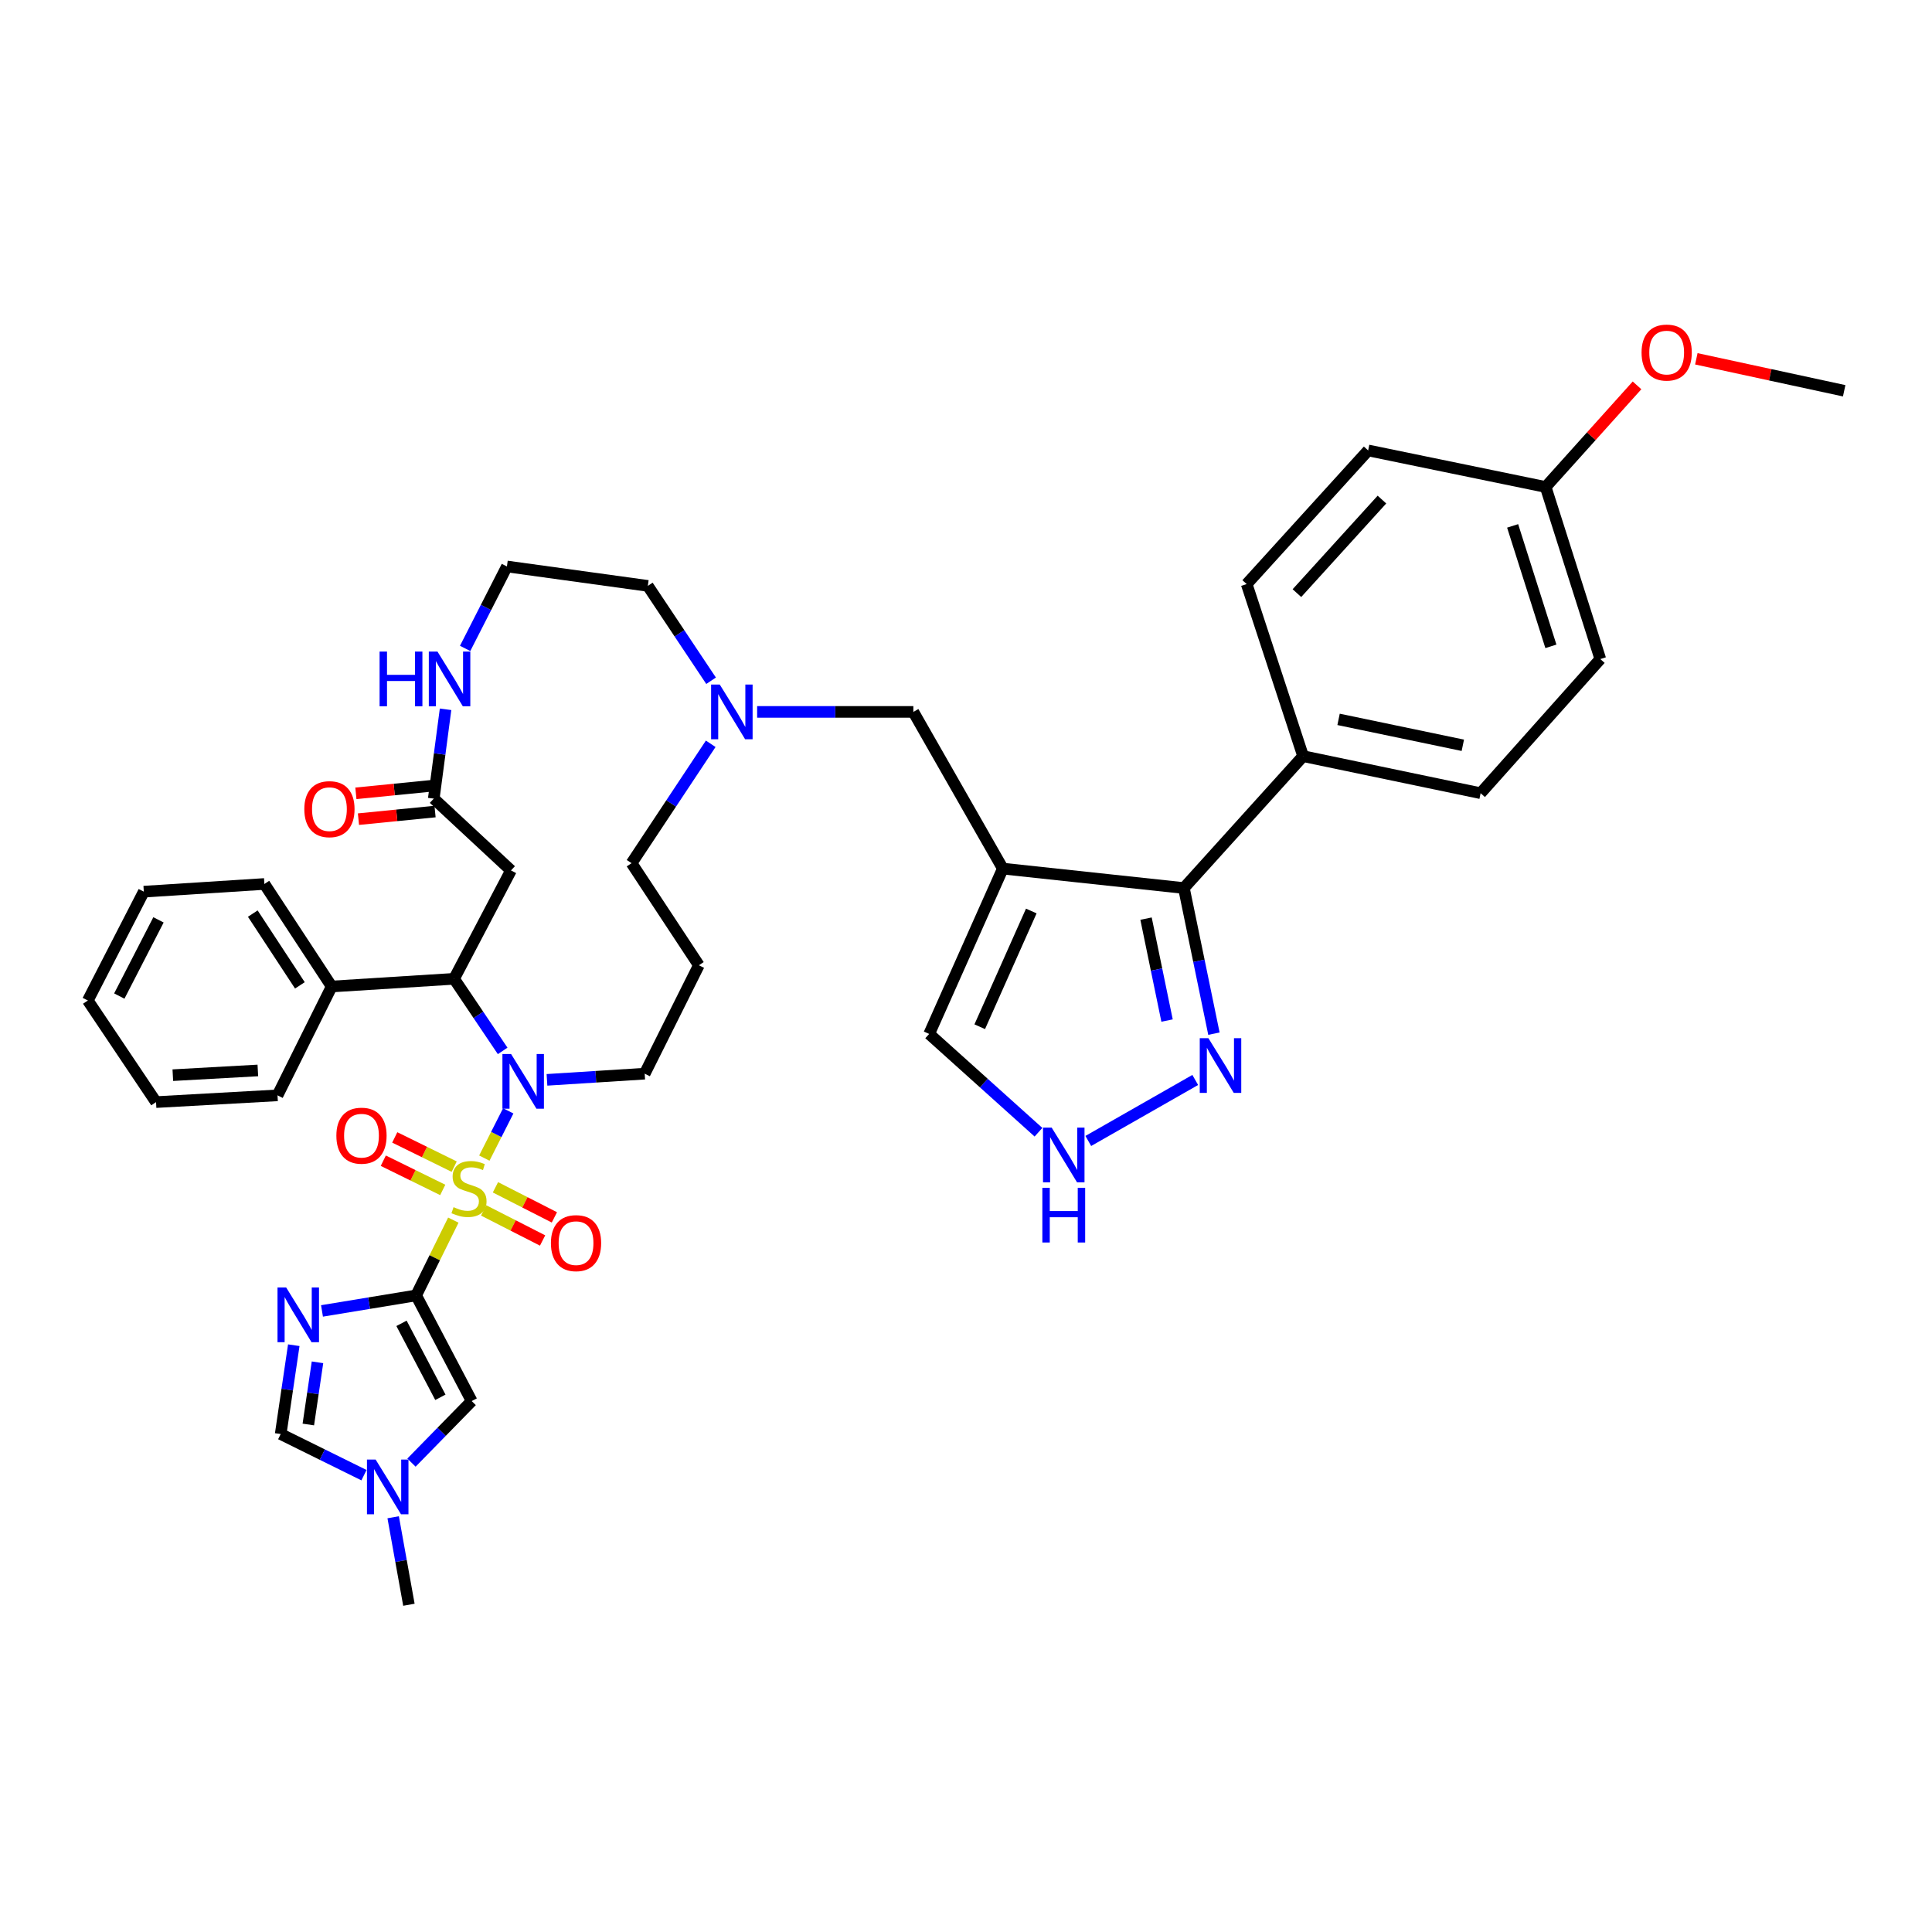 <?xml version='1.0' encoding='iso-8859-1'?>
<svg version='1.1' baseProfile='full'
              xmlns='http://www.w3.org/2000/svg'
                      xmlns:rdkit='http://www.rdkit.org/xml'
                      xmlns:xlink='http://www.w3.org/1999/xlink'
                  xml:space='preserve'
width='1000px' height='1000px' viewBox='0 0 1000 1000'>
<!-- END OF HEADER -->
<rect style='opacity:1.0;fill:#FFFFFF;stroke:none' width='1000' height='1000' x='0' y='0'> </rect>
<path class='bond-0' d='M 234.644,631.529 L 225.02,651.016' style='fill:none;fill-rule:evenodd;stroke:#CCCC00;stroke-width:6px;stroke-linecap:butt;stroke-linejoin:miter;stroke-opacity:1' />
<path class='bond-0' d='M 225.02,651.016 L 215.396,670.502' style='fill:none;fill-rule:evenodd;stroke:#000000;stroke-width:6px;stroke-linecap:butt;stroke-linejoin:miter;stroke-opacity:1' />
<path class='bond-1' d='M 250.688,599.432 L 256.876,587.205' style='fill:none;fill-rule:evenodd;stroke:#CCCC00;stroke-width:6px;stroke-linecap:butt;stroke-linejoin:miter;stroke-opacity:1' />
<path class='bond-1' d='M 256.876,587.205 L 263.064,574.979' style='fill:none;fill-rule:evenodd;stroke:#0000FF;stroke-width:6px;stroke-linecap:butt;stroke-linejoin:miter;stroke-opacity:1' />
<path class='bond-14' d='M 235.089,603.85 L 219.705,596.287' style='fill:none;fill-rule:evenodd;stroke:#CCCC00;stroke-width:6px;stroke-linecap:butt;stroke-linejoin:miter;stroke-opacity:1' />
<path class='bond-14' d='M 219.705,596.287 L 204.321,588.724' style='fill:none;fill-rule:evenodd;stroke:#FF0000;stroke-width:6px;stroke-linecap:butt;stroke-linejoin:miter;stroke-opacity:1' />
<path class='bond-14' d='M 229.162,615.906 L 213.778,608.343' style='fill:none;fill-rule:evenodd;stroke:#CCCC00;stroke-width:6px;stroke-linecap:butt;stroke-linejoin:miter;stroke-opacity:1' />
<path class='bond-14' d='M 213.778,608.343 L 198.394,600.78' style='fill:none;fill-rule:evenodd;stroke:#FF0000;stroke-width:6px;stroke-linecap:butt;stroke-linejoin:miter;stroke-opacity:1' />
<path class='bond-15' d='M 250.338,626.513 L 265.592,634.295' style='fill:none;fill-rule:evenodd;stroke:#CCCC00;stroke-width:6px;stroke-linecap:butt;stroke-linejoin:miter;stroke-opacity:1' />
<path class='bond-15' d='M 265.592,634.295 L 280.845,642.077' style='fill:none;fill-rule:evenodd;stroke:#FF0000;stroke-width:6px;stroke-linecap:butt;stroke-linejoin:miter;stroke-opacity:1' />
<path class='bond-15' d='M 256.443,614.547 L 271.696,622.329' style='fill:none;fill-rule:evenodd;stroke:#CCCC00;stroke-width:6px;stroke-linecap:butt;stroke-linejoin:miter;stroke-opacity:1' />
<path class='bond-15' d='M 271.696,622.329 L 286.95,630.111' style='fill:none;fill-rule:evenodd;stroke:#FF0000;stroke-width:6px;stroke-linecap:butt;stroke-linejoin:miter;stroke-opacity:1' />
<path class='bond-2' d='M 215.396,670.502 L 191.03,674.517' style='fill:none;fill-rule:evenodd;stroke:#000000;stroke-width:6px;stroke-linecap:butt;stroke-linejoin:miter;stroke-opacity:1' />
<path class='bond-2' d='M 191.03,674.517 L 166.664,678.531' style='fill:none;fill-rule:evenodd;stroke:#0000FF;stroke-width:6px;stroke-linecap:butt;stroke-linejoin:miter;stroke-opacity:1' />
<path class='bond-6' d='M 215.396,670.502 L 244.144,725.192' style='fill:none;fill-rule:evenodd;stroke:#000000;stroke-width:6px;stroke-linecap:butt;stroke-linejoin:miter;stroke-opacity:1' />
<path class='bond-6' d='M 207.817,684.956 L 227.941,723.239' style='fill:none;fill-rule:evenodd;stroke:#000000;stroke-width:6px;stroke-linecap:butt;stroke-linejoin:miter;stroke-opacity:1' />
<path class='bond-4' d='M 260.174,543.946 L 247.603,525.291' style='fill:none;fill-rule:evenodd;stroke:#0000FF;stroke-width:6px;stroke-linecap:butt;stroke-linejoin:miter;stroke-opacity:1' />
<path class='bond-4' d='M 247.603,525.291 L 235.031,506.636' style='fill:none;fill-rule:evenodd;stroke:#000000;stroke-width:6px;stroke-linecap:butt;stroke-linejoin:miter;stroke-opacity:1' />
<path class='bond-22' d='M 283.11,558.927 L 308.402,557.327' style='fill:none;fill-rule:evenodd;stroke:#0000FF;stroke-width:6px;stroke-linecap:butt;stroke-linejoin:miter;stroke-opacity:1' />
<path class='bond-22' d='M 308.402,557.327 L 333.693,555.728' style='fill:none;fill-rule:evenodd;stroke:#000000;stroke-width:6px;stroke-linecap:butt;stroke-linejoin:miter;stroke-opacity:1' />
<path class='bond-9' d='M 152.06,696.275 L 148.67,719.267' style='fill:none;fill-rule:evenodd;stroke:#0000FF;stroke-width:6px;stroke-linecap:butt;stroke-linejoin:miter;stroke-opacity:1' />
<path class='bond-9' d='M 148.67,719.267 L 145.281,742.26' style='fill:none;fill-rule:evenodd;stroke:#000000;stroke-width:6px;stroke-linecap:butt;stroke-linejoin:miter;stroke-opacity:1' />
<path class='bond-9' d='M 164.333,705.132 L 161.96,721.227' style='fill:none;fill-rule:evenodd;stroke:#0000FF;stroke-width:6px;stroke-linecap:butt;stroke-linejoin:miter;stroke-opacity:1' />
<path class='bond-9' d='M 161.96,721.227 L 159.587,737.321' style='fill:none;fill-rule:evenodd;stroke:#000000;stroke-width:6px;stroke-linecap:butt;stroke-linejoin:miter;stroke-opacity:1' />
<path class='bond-3' d='M 519.061,449.588 L 472.752,368.48' style='fill:none;fill-rule:evenodd;stroke:#000000;stroke-width:6px;stroke-linecap:butt;stroke-linejoin:miter;stroke-opacity:1' />
<path class='bond-5' d='M 519.061,449.588 L 612.782,459.649' style='fill:none;fill-rule:evenodd;stroke:#000000;stroke-width:6px;stroke-linecap:butt;stroke-linejoin:miter;stroke-opacity:1' />
<path class='bond-16' d='M 519.061,449.588 L 480.939,535.16' style='fill:none;fill-rule:evenodd;stroke:#000000;stroke-width:6px;stroke-linecap:butt;stroke-linejoin:miter;stroke-opacity:1' />
<path class='bond-16' d='M 533.794,471.535 L 507.109,531.435' style='fill:none;fill-rule:evenodd;stroke:#000000;stroke-width:6px;stroke-linecap:butt;stroke-linejoin:miter;stroke-opacity:1' />
<path class='bond-8' d='M 235.031,506.636 L 264.488,450.529' style='fill:none;fill-rule:evenodd;stroke:#000000;stroke-width:6px;stroke-linecap:butt;stroke-linejoin:miter;stroke-opacity:1' />
<path class='bond-20' d='M 235.031,506.636 L 171.677,510.614' style='fill:none;fill-rule:evenodd;stroke:#000000;stroke-width:6px;stroke-linecap:butt;stroke-linejoin:miter;stroke-opacity:1' />
<path class='bond-7' d='M 612.782,459.649 L 620.554,497.335' style='fill:none;fill-rule:evenodd;stroke:#000000;stroke-width:6px;stroke-linecap:butt;stroke-linejoin:miter;stroke-opacity:1' />
<path class='bond-7' d='M 620.554,497.335 L 628.327,535.021' style='fill:none;fill-rule:evenodd;stroke:#0000FF;stroke-width:6px;stroke-linecap:butt;stroke-linejoin:miter;stroke-opacity:1' />
<path class='bond-7' d='M 593.186,475.477 L 598.626,501.857' style='fill:none;fill-rule:evenodd;stroke:#000000;stroke-width:6px;stroke-linecap:butt;stroke-linejoin:miter;stroke-opacity:1' />
<path class='bond-7' d='M 598.626,501.857 L 604.067,528.237' style='fill:none;fill-rule:evenodd;stroke:#0000FF;stroke-width:6px;stroke-linecap:butt;stroke-linejoin:miter;stroke-opacity:1' />
<path class='bond-19' d='M 612.782,459.649 L 674.486,391.384' style='fill:none;fill-rule:evenodd;stroke:#000000;stroke-width:6px;stroke-linecap:butt;stroke-linejoin:miter;stroke-opacity:1' />
<path class='bond-10' d='M 244.144,725.192 L 228.558,741.123' style='fill:none;fill-rule:evenodd;stroke:#000000;stroke-width:6px;stroke-linecap:butt;stroke-linejoin:miter;stroke-opacity:1' />
<path class='bond-10' d='M 228.558,741.123 L 212.973,757.053' style='fill:none;fill-rule:evenodd;stroke:#0000FF;stroke-width:6px;stroke-linecap:butt;stroke-linejoin:miter;stroke-opacity:1' />
<path class='bond-43' d='M 618.656,558.985 L 563.298,590.561' style='fill:none;fill-rule:evenodd;stroke:#0000FF;stroke-width:6px;stroke-linecap:butt;stroke-linejoin:miter;stroke-opacity:1' />
<path class='bond-12' d='M 264.488,450.529 L 224.516,413.37' style='fill:none;fill-rule:evenodd;stroke:#000000;stroke-width:6px;stroke-linecap:butt;stroke-linejoin:miter;stroke-opacity:1' />
<path class='bond-40' d='M 145.281,742.26 L 166.837,752.906' style='fill:none;fill-rule:evenodd;stroke:#000000;stroke-width:6px;stroke-linecap:butt;stroke-linejoin:miter;stroke-opacity:1' />
<path class='bond-40' d='M 166.837,752.906 L 188.394,763.552' style='fill:none;fill-rule:evenodd;stroke:#0000FF;stroke-width:6px;stroke-linecap:butt;stroke-linejoin:miter;stroke-opacity:1' />
<path class='bond-32' d='M 203.504,785.329 L 207.577,807.972' style='fill:none;fill-rule:evenodd;stroke:#0000FF;stroke-width:6px;stroke-linecap:butt;stroke-linejoin:miter;stroke-opacity:1' />
<path class='bond-32' d='M 207.577,807.972 L 211.65,830.615' style='fill:none;fill-rule:evenodd;stroke:#000000;stroke-width:6px;stroke-linecap:butt;stroke-linejoin:miter;stroke-opacity:1' />
<path class='bond-11' d='M 537.517,586.04 L 509.228,560.6' style='fill:none;fill-rule:evenodd;stroke:#0000FF;stroke-width:6px;stroke-linecap:butt;stroke-linejoin:miter;stroke-opacity:1' />
<path class='bond-11' d='M 509.228,560.6 L 480.939,535.16' style='fill:none;fill-rule:evenodd;stroke:#000000;stroke-width:6px;stroke-linecap:butt;stroke-linejoin:miter;stroke-opacity:1' />
<path class='bond-18' d='M 224.516,413.37 L 227.568,390.252' style='fill:none;fill-rule:evenodd;stroke:#000000;stroke-width:6px;stroke-linecap:butt;stroke-linejoin:miter;stroke-opacity:1' />
<path class='bond-18' d='M 227.568,390.252 L 230.62,367.134' style='fill:none;fill-rule:evenodd;stroke:#0000FF;stroke-width:6px;stroke-linecap:butt;stroke-linejoin:miter;stroke-opacity:1' />
<path class='bond-21' d='M 223.852,406.686 L 204.029,408.656' style='fill:none;fill-rule:evenodd;stroke:#000000;stroke-width:6px;stroke-linecap:butt;stroke-linejoin:miter;stroke-opacity:1' />
<path class='bond-21' d='M 204.029,408.656 L 184.206,410.626' style='fill:none;fill-rule:evenodd;stroke:#FF0000;stroke-width:6px;stroke-linecap:butt;stroke-linejoin:miter;stroke-opacity:1' />
<path class='bond-21' d='M 225.18,420.054 L 205.357,422.024' style='fill:none;fill-rule:evenodd;stroke:#000000;stroke-width:6px;stroke-linecap:butt;stroke-linejoin:miter;stroke-opacity:1' />
<path class='bond-21' d='M 205.357,422.024 L 185.534,423.993' style='fill:none;fill-rule:evenodd;stroke:#FF0000;stroke-width:6px;stroke-linecap:butt;stroke-linejoin:miter;stroke-opacity:1' />
<path class='bond-13' d='M 472.752,368.48 L 432.324,368.48' style='fill:none;fill-rule:evenodd;stroke:#000000;stroke-width:6px;stroke-linecap:butt;stroke-linejoin:miter;stroke-opacity:1' />
<path class='bond-13' d='M 432.324,368.48 L 391.896,368.48' style='fill:none;fill-rule:evenodd;stroke:#0000FF;stroke-width:6px;stroke-linecap:butt;stroke-linejoin:miter;stroke-opacity:1' />
<path class='bond-17' d='M 367.864,384.988 L 347.383,415.885' style='fill:none;fill-rule:evenodd;stroke:#0000FF;stroke-width:6px;stroke-linecap:butt;stroke-linejoin:miter;stroke-opacity:1' />
<path class='bond-17' d='M 347.383,415.885 L 326.902,446.782' style='fill:none;fill-rule:evenodd;stroke:#000000;stroke-width:6px;stroke-linecap:butt;stroke-linejoin:miter;stroke-opacity:1' />
<path class='bond-31' d='M 368.058,352.36 L 351.685,327.806' style='fill:none;fill-rule:evenodd;stroke:#0000FF;stroke-width:6px;stroke-linecap:butt;stroke-linejoin:miter;stroke-opacity:1' />
<path class='bond-31' d='M 351.685,327.806 L 335.313,303.253' style='fill:none;fill-rule:evenodd;stroke:#000000;stroke-width:6px;stroke-linecap:butt;stroke-linejoin:miter;stroke-opacity:1' />
<path class='bond-26' d='M 240.75,335.618 L 251.567,314.409' style='fill:none;fill-rule:evenodd;stroke:#0000FF;stroke-width:6px;stroke-linecap:butt;stroke-linejoin:miter;stroke-opacity:1' />
<path class='bond-26' d='M 251.567,314.409 L 262.383,293.2' style='fill:none;fill-rule:evenodd;stroke:#000000;stroke-width:6px;stroke-linecap:butt;stroke-linejoin:miter;stroke-opacity:1' />
<path class='bond-23' d='M 674.486,391.384 L 766.364,410.556' style='fill:none;fill-rule:evenodd;stroke:#000000;stroke-width:6px;stroke-linecap:butt;stroke-linejoin:miter;stroke-opacity:1' />
<path class='bond-23' d='M 692.842,372.343 L 757.156,385.763' style='fill:none;fill-rule:evenodd;stroke:#000000;stroke-width:6px;stroke-linecap:butt;stroke-linejoin:miter;stroke-opacity:1' />
<path class='bond-24' d='M 674.486,391.384 L 645.283,302.32' style='fill:none;fill-rule:evenodd;stroke:#000000;stroke-width:6px;stroke-linecap:butt;stroke-linejoin:miter;stroke-opacity:1' />
<path class='bond-34' d='M 171.677,510.614 L 136.847,457.544' style='fill:none;fill-rule:evenodd;stroke:#000000;stroke-width:6px;stroke-linecap:butt;stroke-linejoin:miter;stroke-opacity:1' />
<path class='bond-34' d='M 155.222,510.024 L 130.841,472.875' style='fill:none;fill-rule:evenodd;stroke:#000000;stroke-width:6px;stroke-linecap:butt;stroke-linejoin:miter;stroke-opacity:1' />
<path class='bond-35' d='M 171.677,510.614 L 143.639,566.952' style='fill:none;fill-rule:evenodd;stroke:#000000;stroke-width:6px;stroke-linecap:butt;stroke-linejoin:miter;stroke-opacity:1' />
<path class='bond-25' d='M 333.693,555.728 L 361.732,499.621' style='fill:none;fill-rule:evenodd;stroke:#000000;stroke-width:6px;stroke-linecap:butt;stroke-linejoin:miter;stroke-opacity:1' />
<path class='bond-28' d='M 766.364,410.556 L 828.323,341.128' style='fill:none;fill-rule:evenodd;stroke:#000000;stroke-width:6px;stroke-linecap:butt;stroke-linejoin:miter;stroke-opacity:1' />
<path class='bond-29' d='M 645.283,302.32 L 708.152,233.144' style='fill:none;fill-rule:evenodd;stroke:#000000;stroke-width:6px;stroke-linecap:butt;stroke-linejoin:miter;stroke-opacity:1' />
<path class='bond-29' d='M 671.283,307.002 L 715.291,258.579' style='fill:none;fill-rule:evenodd;stroke:#000000;stroke-width:6px;stroke-linecap:butt;stroke-linejoin:miter;stroke-opacity:1' />
<path class='bond-30' d='M 361.732,499.621 L 326.902,446.782' style='fill:none;fill-rule:evenodd;stroke:#000000;stroke-width:6px;stroke-linecap:butt;stroke-linejoin:miter;stroke-opacity:1' />
<path class='bond-41' d='M 262.383,293.2 L 335.313,303.253' style='fill:none;fill-rule:evenodd;stroke:#000000;stroke-width:6px;stroke-linecap:butt;stroke-linejoin:miter;stroke-opacity:1' />
<path class='bond-27' d='M 800.03,252.063 L 708.152,233.144' style='fill:none;fill-rule:evenodd;stroke:#000000;stroke-width:6px;stroke-linecap:butt;stroke-linejoin:miter;stroke-opacity:1' />
<path class='bond-33' d='M 800.03,252.063 L 823.678,225.764' style='fill:none;fill-rule:evenodd;stroke:#000000;stroke-width:6px;stroke-linecap:butt;stroke-linejoin:miter;stroke-opacity:1' />
<path class='bond-33' d='M 823.678,225.764 L 847.326,199.465' style='fill:none;fill-rule:evenodd;stroke:#FF0000;stroke-width:6px;stroke-linecap:butt;stroke-linejoin:miter;stroke-opacity:1' />
<path class='bond-44' d='M 800.03,252.063 L 828.323,341.128' style='fill:none;fill-rule:evenodd;stroke:#000000;stroke-width:6px;stroke-linecap:butt;stroke-linejoin:miter;stroke-opacity:1' />
<path class='bond-44' d='M 782.936,272.201 L 802.74,334.546' style='fill:none;fill-rule:evenodd;stroke:#000000;stroke-width:6px;stroke-linecap:butt;stroke-linejoin:miter;stroke-opacity:1' />
<path class='bond-36' d='M 878.018,185.721 L 916.282,193.992' style='fill:none;fill-rule:evenodd;stroke:#FF0000;stroke-width:6px;stroke-linecap:butt;stroke-linejoin:miter;stroke-opacity:1' />
<path class='bond-36' d='M 916.282,193.992 L 954.545,202.262' style='fill:none;fill-rule:evenodd;stroke:#000000;stroke-width:6px;stroke-linecap:butt;stroke-linejoin:miter;stroke-opacity:1' />
<path class='bond-37' d='M 136.847,457.544 L 74.434,461.522' style='fill:none;fill-rule:evenodd;stroke:#000000;stroke-width:6px;stroke-linecap:butt;stroke-linejoin:miter;stroke-opacity:1' />
<path class='bond-38' d='M 143.639,566.952 L 80.77,570.445' style='fill:none;fill-rule:evenodd;stroke:#000000;stroke-width:6px;stroke-linecap:butt;stroke-linejoin:miter;stroke-opacity:1' />
<path class='bond-38' d='M 133.463,554.064 L 89.455,556.508' style='fill:none;fill-rule:evenodd;stroke:#000000;stroke-width:6px;stroke-linecap:butt;stroke-linejoin:miter;stroke-opacity:1' />
<path class='bond-42' d='M 74.434,461.522 L 45.455,517.86' style='fill:none;fill-rule:evenodd;stroke:#000000;stroke-width:6px;stroke-linecap:butt;stroke-linejoin:miter;stroke-opacity:1' />
<path class='bond-42' d='M 82.033,476.117 L 61.747,515.554' style='fill:none;fill-rule:evenodd;stroke:#000000;stroke-width:6px;stroke-linecap:butt;stroke-linejoin:miter;stroke-opacity:1' />
<path class='bond-39' d='M 80.77,570.445 L 45.455,517.86' style='fill:none;fill-rule:evenodd;stroke:#000000;stroke-width:6px;stroke-linecap:butt;stroke-linejoin:miter;stroke-opacity:1' />
<path  class='atom-0' d='M 234.756 624.824
Q 235.076 624.944, 236.396 625.504
Q 237.716 626.064, 239.156 626.424
Q 240.636 626.744, 242.076 626.744
Q 244.756 626.744, 246.316 625.464
Q 247.876 624.144, 247.876 621.864
Q 247.876 620.304, 247.076 619.344
Q 246.316 618.384, 245.116 617.864
Q 243.916 617.344, 241.916 616.744
Q 239.396 615.984, 237.876 615.264
Q 236.396 614.544, 235.316 613.024
Q 234.276 611.504, 234.276 608.944
Q 234.276 605.384, 236.676 603.184
Q 239.116 600.984, 243.916 600.984
Q 247.196 600.984, 250.916 602.544
L 249.996 605.624
Q 246.596 604.224, 244.036 604.224
Q 241.276 604.224, 239.756 605.384
Q 238.236 606.504, 238.276 608.464
Q 238.276 609.984, 239.036 610.904
Q 239.836 611.824, 240.956 612.344
Q 242.116 612.864, 244.036 613.464
Q 246.596 614.264, 248.116 615.064
Q 249.636 615.864, 250.716 617.504
Q 251.836 619.104, 251.836 621.864
Q 251.836 625.784, 249.196 627.904
Q 246.596 629.984, 242.236 629.984
Q 239.716 629.984, 237.796 629.424
Q 235.916 628.904, 233.676 627.984
L 234.756 624.824
' fill='#CCCC00'/>
<path  class='atom-2' d='M 264.534 545.546
L 273.814 560.546
Q 274.734 562.026, 276.214 564.706
Q 277.694 567.386, 277.774 567.546
L 277.774 545.546
L 281.534 545.546
L 281.534 573.866
L 277.654 573.866
L 267.694 557.466
Q 266.534 555.546, 265.294 553.346
Q 264.094 551.146, 263.734 550.466
L 263.734 573.866
L 260.054 573.866
L 260.054 545.546
L 264.534 545.546
' fill='#0000FF'/>
<path  class='atom-3' d='M 148.118 666.395
L 157.398 681.395
Q 158.318 682.875, 159.798 685.555
Q 161.278 688.235, 161.358 688.395
L 161.358 666.395
L 165.118 666.395
L 165.118 694.715
L 161.238 694.715
L 151.278 678.315
Q 150.118 676.395, 148.878 674.195
Q 147.678 671.995, 147.318 671.315
L 147.318 694.715
L 143.638 694.715
L 143.638 666.395
L 148.118 666.395
' fill='#0000FF'/>
<path  class='atom-8' d='M 625.471 537.366
L 634.751 552.366
Q 635.671 553.846, 637.151 556.526
Q 638.631 559.206, 638.711 559.366
L 638.711 537.366
L 642.471 537.366
L 642.471 565.686
L 638.591 565.686
L 628.631 549.286
Q 627.471 547.366, 626.231 545.166
Q 625.031 542.966, 624.671 542.286
L 624.671 565.686
L 620.991 565.686
L 620.991 537.366
L 625.471 537.366
' fill='#0000FF'/>
<path  class='atom-11' d='M 194.419 755.459
L 203.699 770.459
Q 204.619 771.939, 206.099 774.619
Q 207.579 777.299, 207.659 777.459
L 207.659 755.459
L 211.419 755.459
L 211.419 783.779
L 207.539 783.779
L 197.579 767.379
Q 196.419 765.459, 195.179 763.259
Q 193.979 761.059, 193.619 760.379
L 193.619 783.779
L 189.939 783.779
L 189.939 755.459
L 194.419 755.459
' fill='#0000FF'/>
<path  class='atom-12' d='M 544.34 583.645
L 553.62 598.645
Q 554.54 600.125, 556.02 602.805
Q 557.5 605.485, 557.58 605.645
L 557.58 583.645
L 561.34 583.645
L 561.34 611.965
L 557.46 611.965
L 547.5 595.565
Q 546.34 593.645, 545.1 591.445
Q 543.9 589.245, 543.54 588.565
L 543.54 611.965
L 539.86 611.965
L 539.86 583.645
L 544.34 583.645
' fill='#0000FF'/>
<path  class='atom-12' d='M 539.52 614.797
L 543.36 614.797
L 543.36 626.837
L 557.84 626.837
L 557.84 614.797
L 561.68 614.797
L 561.68 643.117
L 557.84 643.117
L 557.84 630.037
L 543.36 630.037
L 543.36 643.117
L 539.52 643.117
L 539.52 614.797
' fill='#0000FF'/>
<path  class='atom-15' d='M 174.104 587.825
Q 174.104 581.025, 177.464 577.225
Q 180.824 573.425, 187.104 573.425
Q 193.384 573.425, 196.744 577.225
Q 200.104 581.025, 200.104 587.825
Q 200.104 594.705, 196.704 598.625
Q 193.304 602.505, 187.104 602.505
Q 180.864 602.505, 177.464 598.625
Q 174.104 594.745, 174.104 587.825
M 187.104 599.305
Q 191.424 599.305, 193.744 596.425
Q 196.104 593.505, 196.104 587.825
Q 196.104 582.265, 193.744 579.465
Q 191.424 576.625, 187.104 576.625
Q 182.784 576.625, 180.424 579.425
Q 178.104 582.225, 178.104 587.825
Q 178.104 593.545, 180.424 596.425
Q 182.784 599.305, 187.104 599.305
' fill='#FF0000'/>
<path  class='atom-16' d='M 285.154 643.447
Q 285.154 636.647, 288.514 632.847
Q 291.874 629.047, 298.154 629.047
Q 304.434 629.047, 307.794 632.847
Q 311.154 636.647, 311.154 643.447
Q 311.154 650.327, 307.754 654.247
Q 304.354 658.127, 298.154 658.127
Q 291.914 658.127, 288.514 654.247
Q 285.154 650.367, 285.154 643.447
M 298.154 654.927
Q 302.474 654.927, 304.794 652.047
Q 307.154 649.127, 307.154 643.447
Q 307.154 637.887, 304.794 635.087
Q 302.474 632.247, 298.154 632.247
Q 293.834 632.247, 291.474 635.047
Q 289.154 637.847, 289.154 643.447
Q 289.154 649.167, 291.474 652.047
Q 293.834 654.927, 298.154 654.927
' fill='#FF0000'/>
<path  class='atom-18' d='M 372.547 354.32
L 381.827 369.32
Q 382.747 370.8, 384.227 373.48
Q 385.707 376.16, 385.787 376.32
L 385.787 354.32
L 389.547 354.32
L 389.547 382.64
L 385.667 382.64
L 375.707 366.24
Q 374.547 364.32, 373.307 362.12
Q 372.107 359.92, 371.747 359.24
L 371.747 382.64
L 368.067 382.64
L 368.067 354.32
L 372.547 354.32
' fill='#0000FF'/>
<path  class='atom-19' d='M 196.475 337.252
L 200.315 337.252
L 200.315 349.292
L 214.795 349.292
L 214.795 337.252
L 218.635 337.252
L 218.635 365.572
L 214.795 365.572
L 214.795 352.492
L 200.315 352.492
L 200.315 365.572
L 196.475 365.572
L 196.475 337.252
' fill='#0000FF'/>
<path  class='atom-19' d='M 226.435 337.252
L 235.715 352.252
Q 236.635 353.732, 238.115 356.412
Q 239.595 359.092, 239.675 359.252
L 239.675 337.252
L 243.435 337.252
L 243.435 365.572
L 239.555 365.572
L 229.595 349.172
Q 228.435 347.252, 227.195 345.052
Q 225.995 342.852, 225.635 342.172
L 225.635 365.572
L 221.955 365.572
L 221.955 337.252
L 226.435 337.252
' fill='#0000FF'/>
<path  class='atom-22' d='M 157.513 418.816
Q 157.513 412.016, 160.873 408.216
Q 164.233 404.416, 170.513 404.416
Q 176.793 404.416, 180.153 408.216
Q 183.513 412.016, 183.513 418.816
Q 183.513 425.696, 180.113 429.616
Q 176.713 433.496, 170.513 433.496
Q 164.273 433.496, 160.873 429.616
Q 157.513 425.736, 157.513 418.816
M 170.513 430.296
Q 174.833 430.296, 177.153 427.416
Q 179.513 424.496, 179.513 418.816
Q 179.513 413.256, 177.153 410.456
Q 174.833 407.616, 170.513 407.616
Q 166.193 407.616, 163.833 410.416
Q 161.513 413.216, 161.513 418.816
Q 161.513 424.536, 163.833 427.416
Q 166.193 430.296, 170.513 430.296
' fill='#FF0000'/>
<path  class='atom-34' d='M 849.668 182.483
Q 849.668 175.683, 853.028 171.883
Q 856.388 168.083, 862.668 168.083
Q 868.948 168.083, 872.308 171.883
Q 875.668 175.683, 875.668 182.483
Q 875.668 189.363, 872.268 193.283
Q 868.868 197.163, 862.668 197.163
Q 856.428 197.163, 853.028 193.283
Q 849.668 189.403, 849.668 182.483
M 862.668 193.963
Q 866.988 193.963, 869.308 191.083
Q 871.668 188.163, 871.668 182.483
Q 871.668 176.923, 869.308 174.123
Q 866.988 171.283, 862.668 171.283
Q 858.348 171.283, 855.988 174.083
Q 853.668 176.883, 853.668 182.483
Q 853.668 188.203, 855.988 191.083
Q 858.348 193.963, 862.668 193.963
' fill='#FF0000'/>
</svg>

